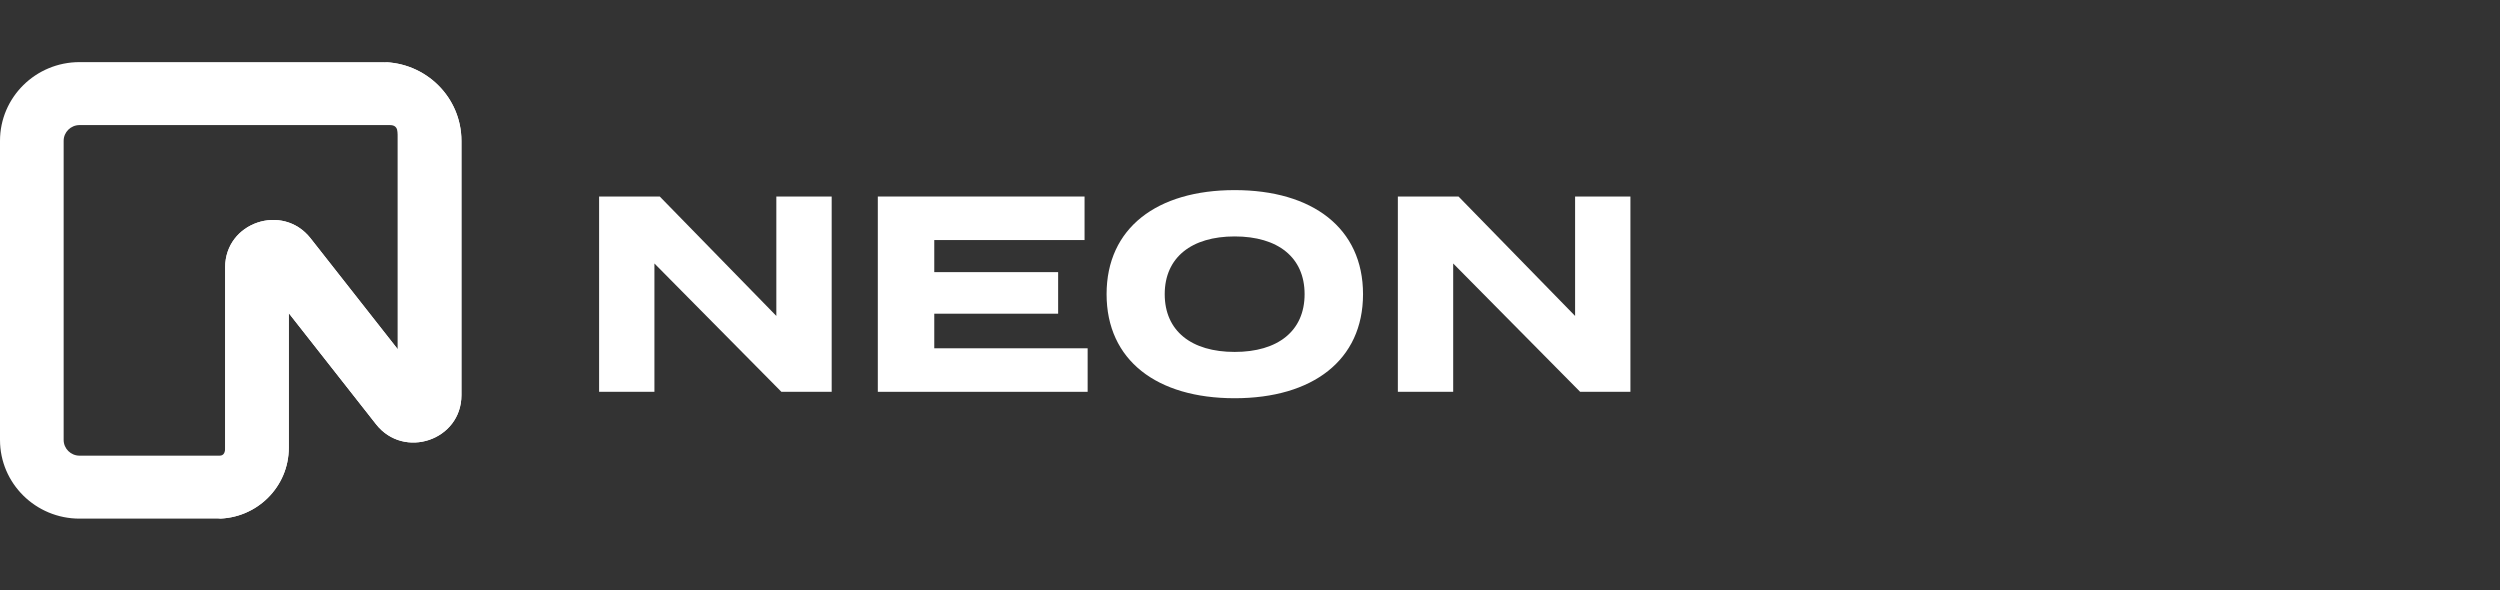 <svg width="161" height="38" viewBox="0 0 161 38" fill="none" xmlns="http://www.w3.org/2000/svg">
<rect x="0" y="0" width="161" height="38" fill="#333333" stroke="none"/>
<path d="M49.996 12.656V20.346L42.489 12.656H38.582V25.233H42.145V16.968L50.322 25.233H53.56V12.656H49.996Z" fill="white"/>
<path d="M60.167 22.43V20.202H68.144V17.525H60.167V15.459H69.845V12.656H56.531V25.233H70.044V22.43H60.167Z" fill="white"/>
<path d="M79.512 25.646C84.523 25.646 87.779 23.203 87.779 18.945C87.779 14.687 84.523 12.243 79.512 12.243C74.502 12.243 71.264 14.687 71.264 18.945C71.264 23.203 74.502 25.646 79.512 25.646ZM79.512 22.664C76.727 22.664 75.008 21.316 75.008 18.945C75.008 16.573 76.745 15.226 79.512 15.226C82.298 15.226 84.016 16.573 84.016 18.945C84.016 21.316 82.298 22.664 79.512 22.664Z" fill="white"/>
<path d="M101.436 12.656V20.346L93.929 12.656H90.022V25.233H93.585V16.968L101.761 25.233H104.999V12.656H101.436Z" fill="white"/>
<path fill-rule="evenodd" clip-rule="evenodd" d="M0 9.069C0 6.269 2.294 4 5.124 4H24.593C27.423 4 29.717 6.269 29.717 9.069V25.451C29.717 28.348 26.012 29.605 24.216 27.318L18.599 20.169V28.838C18.599 31.358 16.534 33.4 13.988 33.4H5.124C2.294 33.4 0 31.131 0 28.331V9.069ZM5.124 8.055C4.558 8.055 4.099 8.509 4.099 9.069V28.331C4.099 28.891 4.558 29.345 5.124 29.345H14.141C14.424 29.345 14.5 29.118 14.5 28.838V17.213C14.5 14.317 18.204 13.06 20.001 15.347L25.618 22.495V9.069C25.618 8.509 25.672 8.055 25.106 8.055H5.124Z" fill="white"/>
<path d="M24.592 4C27.422 4 29.716 6.269 29.716 9.069V25.451C29.716 28.348 26.011 29.605 24.215 27.318L18.598 20.169V28.838C18.598 31.358 16.533 33.4 13.986 33.4C14.269 33.4 14.499 33.173 14.499 32.893V17.213C14.499 14.317 18.203 13.06 20 15.347L25.617 22.495V5.014C25.617 4.454 25.158 4 24.592 4Z" fill="white"/>
</svg>